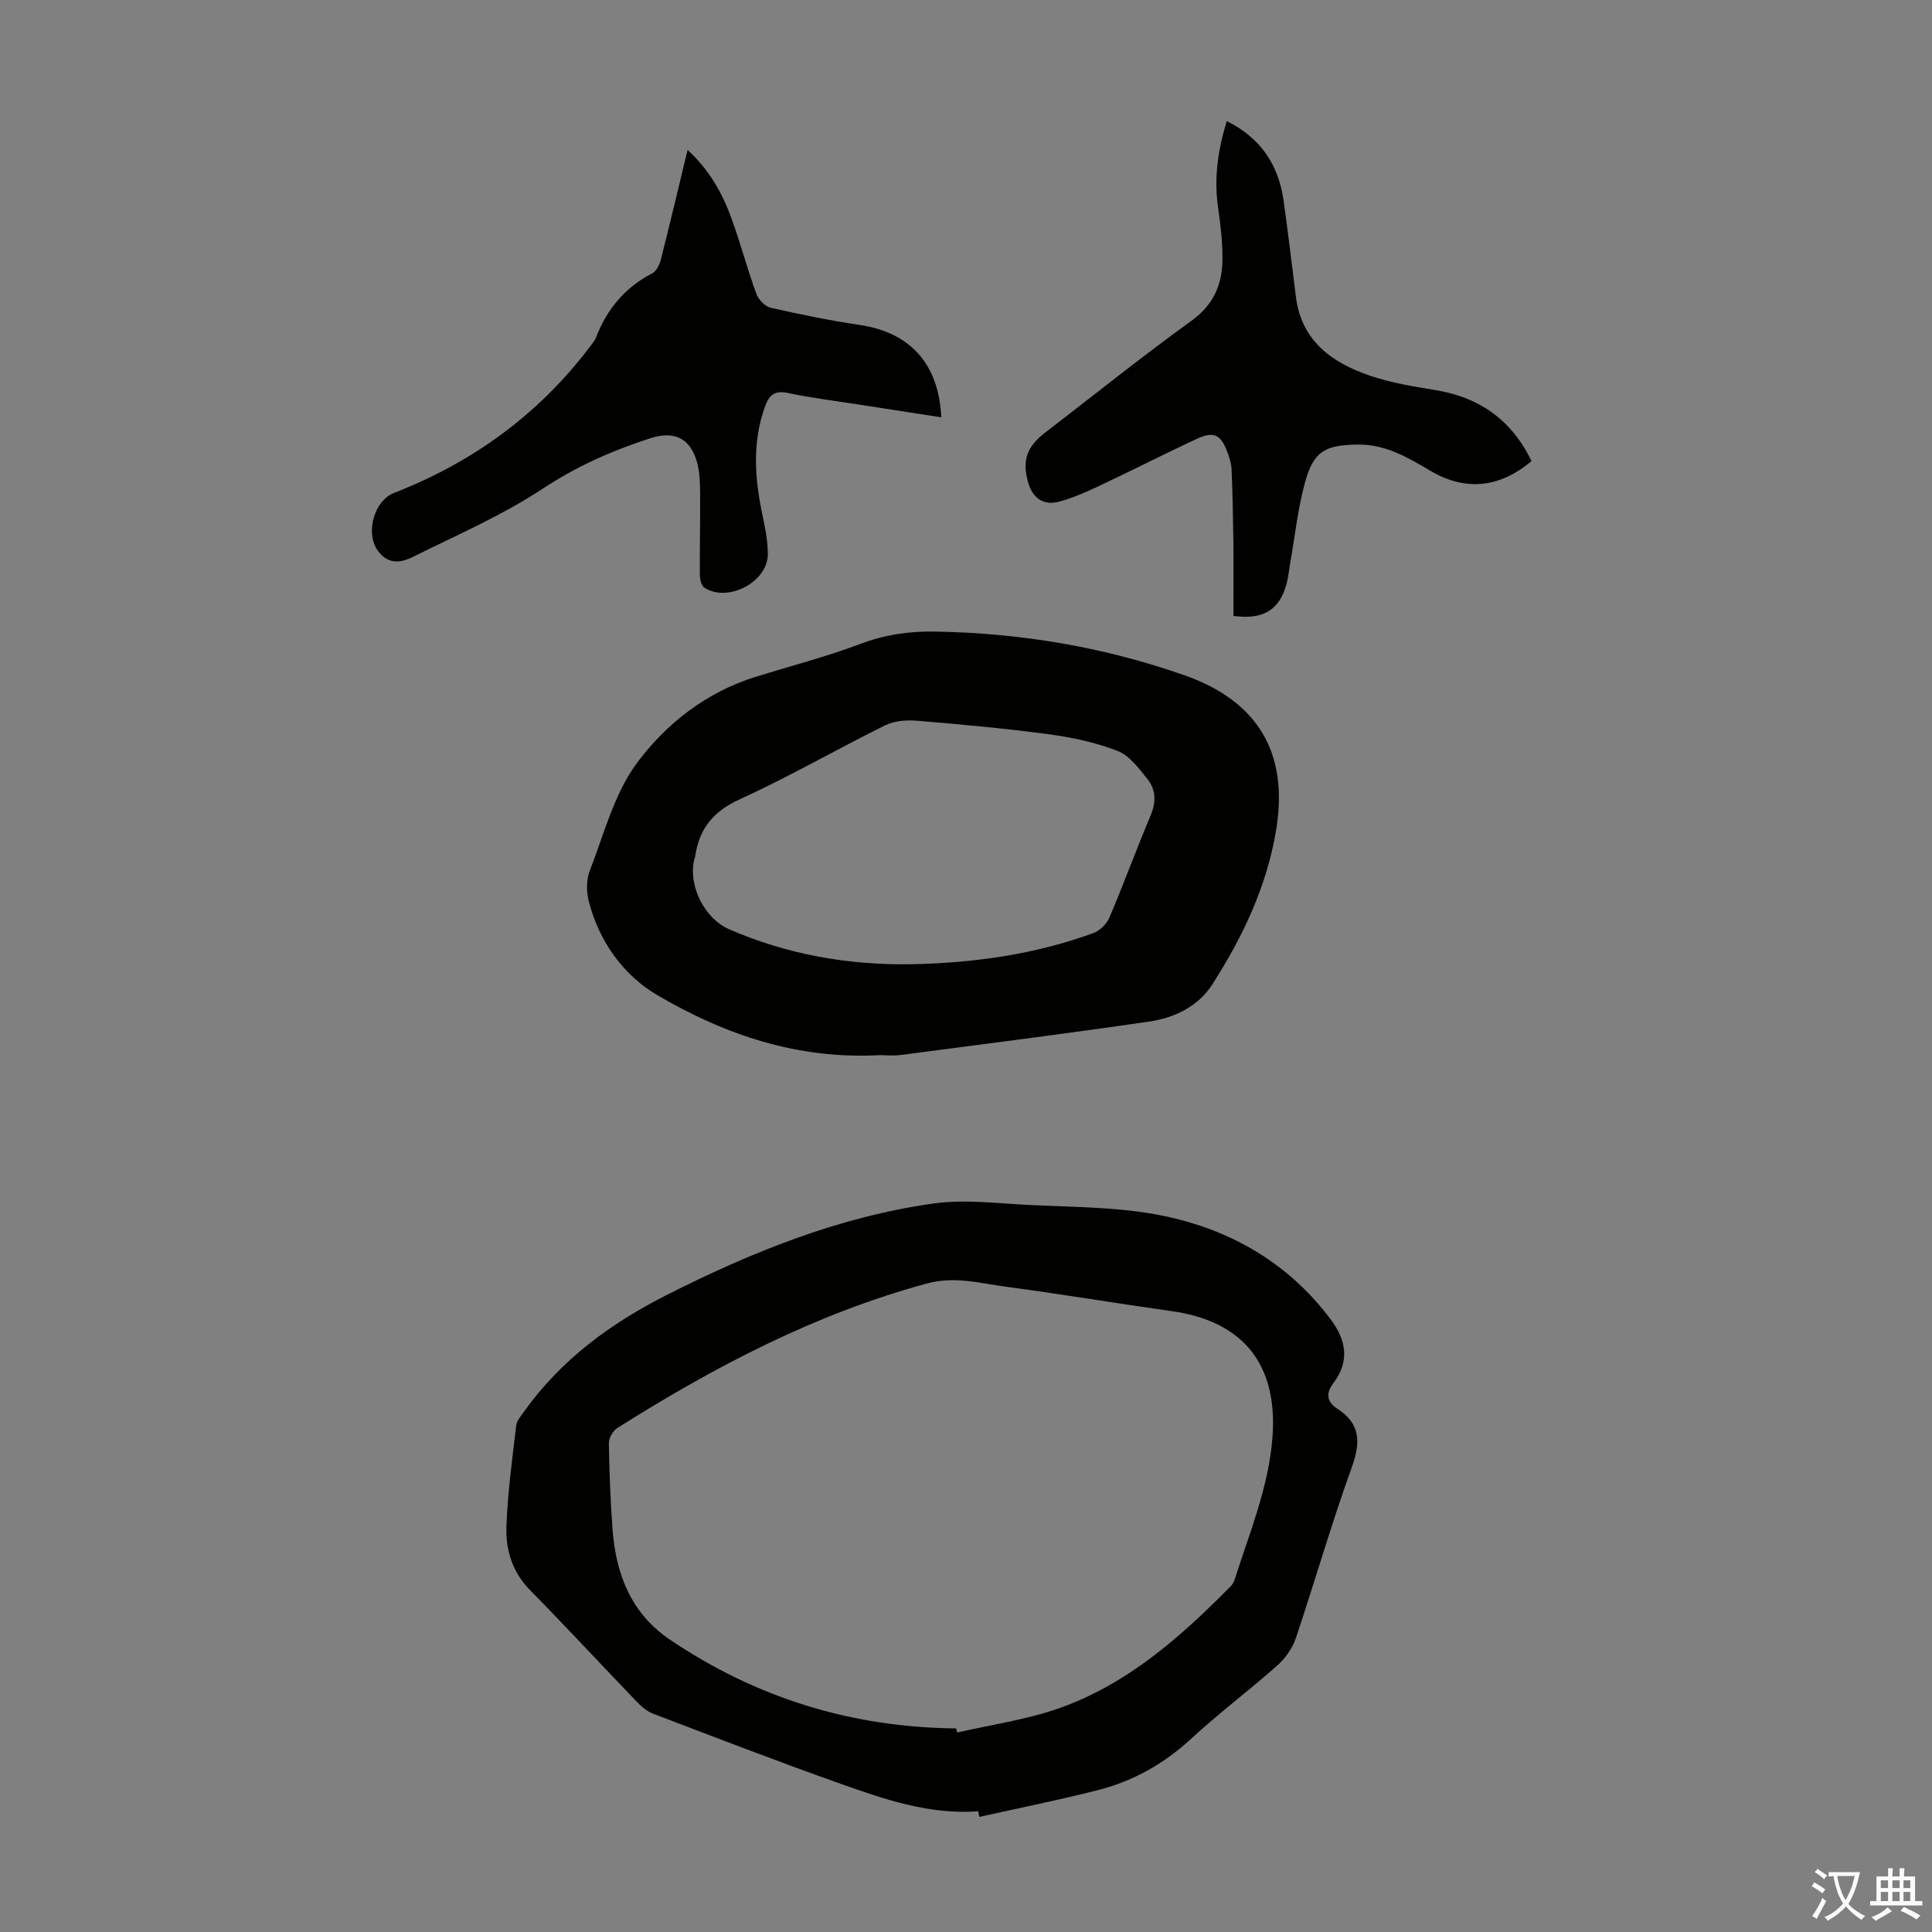 <svg enable-background="new 0 0 400 400" viewBox="0 0 400 400" xmlns="http://www.w3.org/2000/svg"><rect x="0" y="0" width="400" height="400" fill="#808080" stroke="none"/><g fill="#010100"><path d="m202.55 375.01c-10.02.74-19.28-2.42-28.44-5.67-13.05-4.63-25.98-9.61-38.92-14.55-1.28-.49-2.44-1.52-3.41-2.53-7.36-7.65-14.57-15.44-22.01-23.01-3.66-3.72-5.09-8.29-4.92-13.12.24-7.01 1.21-14 2.02-20.98.12-1.01.97-1.97 1.61-2.87 7.65-10.74 17.94-18.29 29.56-24.17 17.53-8.87 35.66-16.19 55.22-18.94 6.43-.9 13.14-.03 19.7.3 8.71.44 17.54.39 26.07 1.91 14.72 2.64 27.31 9.57 36.49 21.8 3.15 4.2 4 8.62.55 13.17-1.53 2.01-1.49 3.83.79 5.3 4.85 3.12 4.87 6.99 3 12.17-4.21 11.65-7.62 23.59-11.57 35.34-.7 2.08-2.15 4.15-3.8 5.62-5.85 5.2-12.14 9.91-17.89 15.22-5.57 5.14-11.91 8.72-19.13 10.58-8.18 2.1-16.48 3.75-24.72 5.59-.09-.38-.14-.77-.2-1.16zm-4.59-17.16c.08.28.15.57.23.85 7.03-1.63 14.28-2.63 21.04-5.01 14.14-4.98 25.16-14.72 35.51-25.21.38-.38.71-.89.87-1.4 3.06-9.67 7.02-19.05 7.83-29.37 1.19-15.06-5.91-24.15-20.83-26.25-11.51-1.62-22.98-3.55-34.5-5.08-5.33-.71-10.49-2.2-16.19-.65-23.14 6.28-44.02 17.24-64.12 29.93-.9.57-1.75 2.06-1.74 3.11.09 5.92.32 11.84.75 17.75.69 9.3 3.76 17.45 11.89 22.95 17.91 12.1 37.68 18.18 59.26 18.38z"/><path d="m182.32 218.45c-17.31.96-32.32-4.29-46.14-12.36-7.1-4.15-12.19-11.18-14.3-19.59-.49-1.96-.49-4.39.23-6.23 2.95-7.58 5.04-15.93 9.75-22.28 6.07-8.18 14.38-14.69 24.6-17.86 7.25-2.25 14.62-4.16 21.71-6.83 5.05-1.9 10.07-2.63 15.38-2.54 17.69.29 34.91 3.17 51.64 9.03 15.24 5.35 21.66 16.09 19.02 32.05-1.93 11.7-6.93 22.17-13.23 32-2.88 4.5-7.8 6.89-12.98 7.65-17.13 2.51-34.31 4.68-51.48 6.93-1.66.22-3.36.03-4.2.03zm6.57-18.82c12.82-.27 25.4-2.03 37.49-6.45 1.33-.49 2.74-1.87 3.3-3.18 2.97-6.99 5.58-14.13 8.53-21.13 1.16-2.76 1.14-5.35-.63-7.56-1.78-2.21-3.72-4.87-6.18-5.83-4.5-1.76-9.38-2.8-14.2-3.45-9.08-1.22-18.21-2.05-27.34-2.81-2.17-.18-4.69.01-6.6.95-10.12 5.01-19.92 10.67-30.17 15.35-5.53 2.52-8.37 6.18-9.18 11.88-.03.22-.15.42-.2.64-1.22 5.4 2.16 12.14 7.26 14.36 12.09 5.25 24.77 7.47 37.92 7.23z"/><path d="m142.36 31.04c4.57 4.21 7.2 9 9.08 14.16 1.87 5.14 3.27 10.45 5.14 15.59.44 1.2 1.78 2.65 2.96 2.92 6.09 1.39 12.24 2.64 18.42 3.56 10.43 1.55 16.41 7.99 16.92 19.13-5.68-.88-11.27-1.74-16.86-2.61-4.97-.78-9.98-1.38-14.89-2.43-2.88-.61-3.94.53-4.81 2.98-2.6 7.36-2.05 14.73-.49 22.17.57 2.72 1.15 5.51 1.14 8.26-.02 5.72-8.25 10.03-13.1 6.93-.63-.4-.97-1.71-.97-2.61-.05-5.7.1-11.41.05-17.11-.02-2.1-.08-4.29-.64-6.29-1.4-5-4.74-6.55-9.69-4.95-7.87 2.54-15.23 5.8-22.26 10.44-8.43 5.56-17.85 9.63-26.94 14.15-2.57 1.28-5.25 1.57-7.34-1.53-2.41-3.57-.59-10.15 3.47-11.73 16.21-6.31 29.82-16.14 40.39-30.03.54-.71 1.17-1.41 1.48-2.22 2.26-5.85 6-10.32 11.64-13.24.88-.46 1.52-1.86 1.79-2.94 1.87-7.37 3.61-14.76 5.51-22.6z"/><path d="m317.09 95.45c-6.68 5.63-13.74 6.29-21.02 1.98-4.65-2.75-9.24-5.45-14.92-5.39-6.78.07-9.2 1.39-10.96 7.83-1.49 5.46-2.09 11.16-3.08 16.76-.25 1.43-.36 2.89-.75 4.28-1.47 5.38-4.84 7.46-10.99 6.6 0-5.03.04-10.12-.01-15.22-.06-5.02-.17-10.05-.37-15.07-.05-1.2-.43-2.43-.86-3.57-1.35-3.66-2.8-4.42-6.27-2.82-6.79 3.14-13.46 6.56-20.23 9.75-2.71 1.28-5.5 2.52-8.38 3.29-3.19.86-5.42-.73-6.35-3.88-1.33-4.53-.38-7.44 3.41-10.36 10.11-7.78 20.07-15.77 30.4-23.24 4.63-3.35 6.38-7.6 6.39-12.83.01-3.56-.42-7.14-.92-10.67-.85-6-.05-11.79 1.81-17.81 7 3.45 10.72 9.04 11.77 16.49.93 6.63 1.71 13.28 2.55 19.93 1.16 9.15 7.5 13.61 15.35 16.29 4.3 1.46 8.87 2.22 13.38 2.95 9.19 1.46 15.88 6.14 20.05 14.71z"/></g><path d="m377.9 391.2c-.2.3-.4.5-.6.8-.7-.6-1.4-1-2.2-1.5.2-.3.4-.5.5-.8.6.4 1.4.8 2.3 1.5zm-1.8 6.1c-.2-.2-.5-.4-.9-.6.4-.6.8-1.2 1.2-1.9s.7-1.3.9-1.9c.3.3.5.5.8.7-.7 1.3-1.4 2.6-2 3.7zm2.2-9c-.3.3-.5.5-.6.8-.6-.6-1.3-1.1-2-1.5.3-.3.5-.5.6-.7.6.5 1.3.9 2 1.4zm.3.2v-.9h2 4.5c-.3 1.3-.6 2.5-1 3.6s-.9 2.1-1.4 3c.4.5 1 1 1.6 1.4s1.2.8 1.9 1.1c-.3.2-.5.4-.8.8-.4-.3-1-.7-1.6-1.2s-1.2-1.1-1.6-1.6c-.5.6-1.1 1.1-1.7 1.6s-1.4.9-2.1 1.4c-.1-.3-.3-.5-.7-.8.6-.2 1.2-.5 1.9-1s1.4-1.1 2-1.8c-.5-.8-.9-1.6-1.2-2.5s-.6-2-.8-3.2c-.4.1-.7.1-1 .1zm2.5 2.7c.3 1 .7 1.7 1 2.2.3-.5.6-1.1 1-2s.6-1.9.9-3h-3.2-.4c.1.9.3 1.8.7 2.8z" fill="#fcfbfa"/><path d="m396.5 388.5v1.5 3.6h1.5v.9c-.4 0-1 0-1.7 0h-7.9c-.5 0-.9 0-1.2 0v-.9h1.3v-3.5c0-.7 0-1.2 0-1.6h2.4c0-.8 0-1.4 0-1.7h1c0 .3-.1.8-.1 1.7h1.5c0-.8 0-1.4 0-1.7h1c0 .3-.1.9-.1 1.7zm-8.2 9.2c-.2-.3-.5-.5-.8-.8.8-.3 1.4-.6 1.9-.9s1-.7 1.4-1.1c.3.3.6.5.9.8-1.6 1-2.8 1.6-3.4 2zm2.6-6.8v-1.6h-1.5v1.6zm0 2.7v-1.9h-1.5v1.9zm2.4-2.7v-1.6h-1.5v1.6zm0 2.7v-1.9h-1.5v1.9zm.2 2 .7-.8c.4.2.9.5 1.6.8s1.3.7 1.8 1c-.3.3-.5.5-.8.8-.4-.3-1.5-1-3.3-1.8zm2-4.7v-1.6h-1.4v1.6zm0 2.7v-1.9h-1.4v1.9z" fill="#fcfbfa"/></svg>